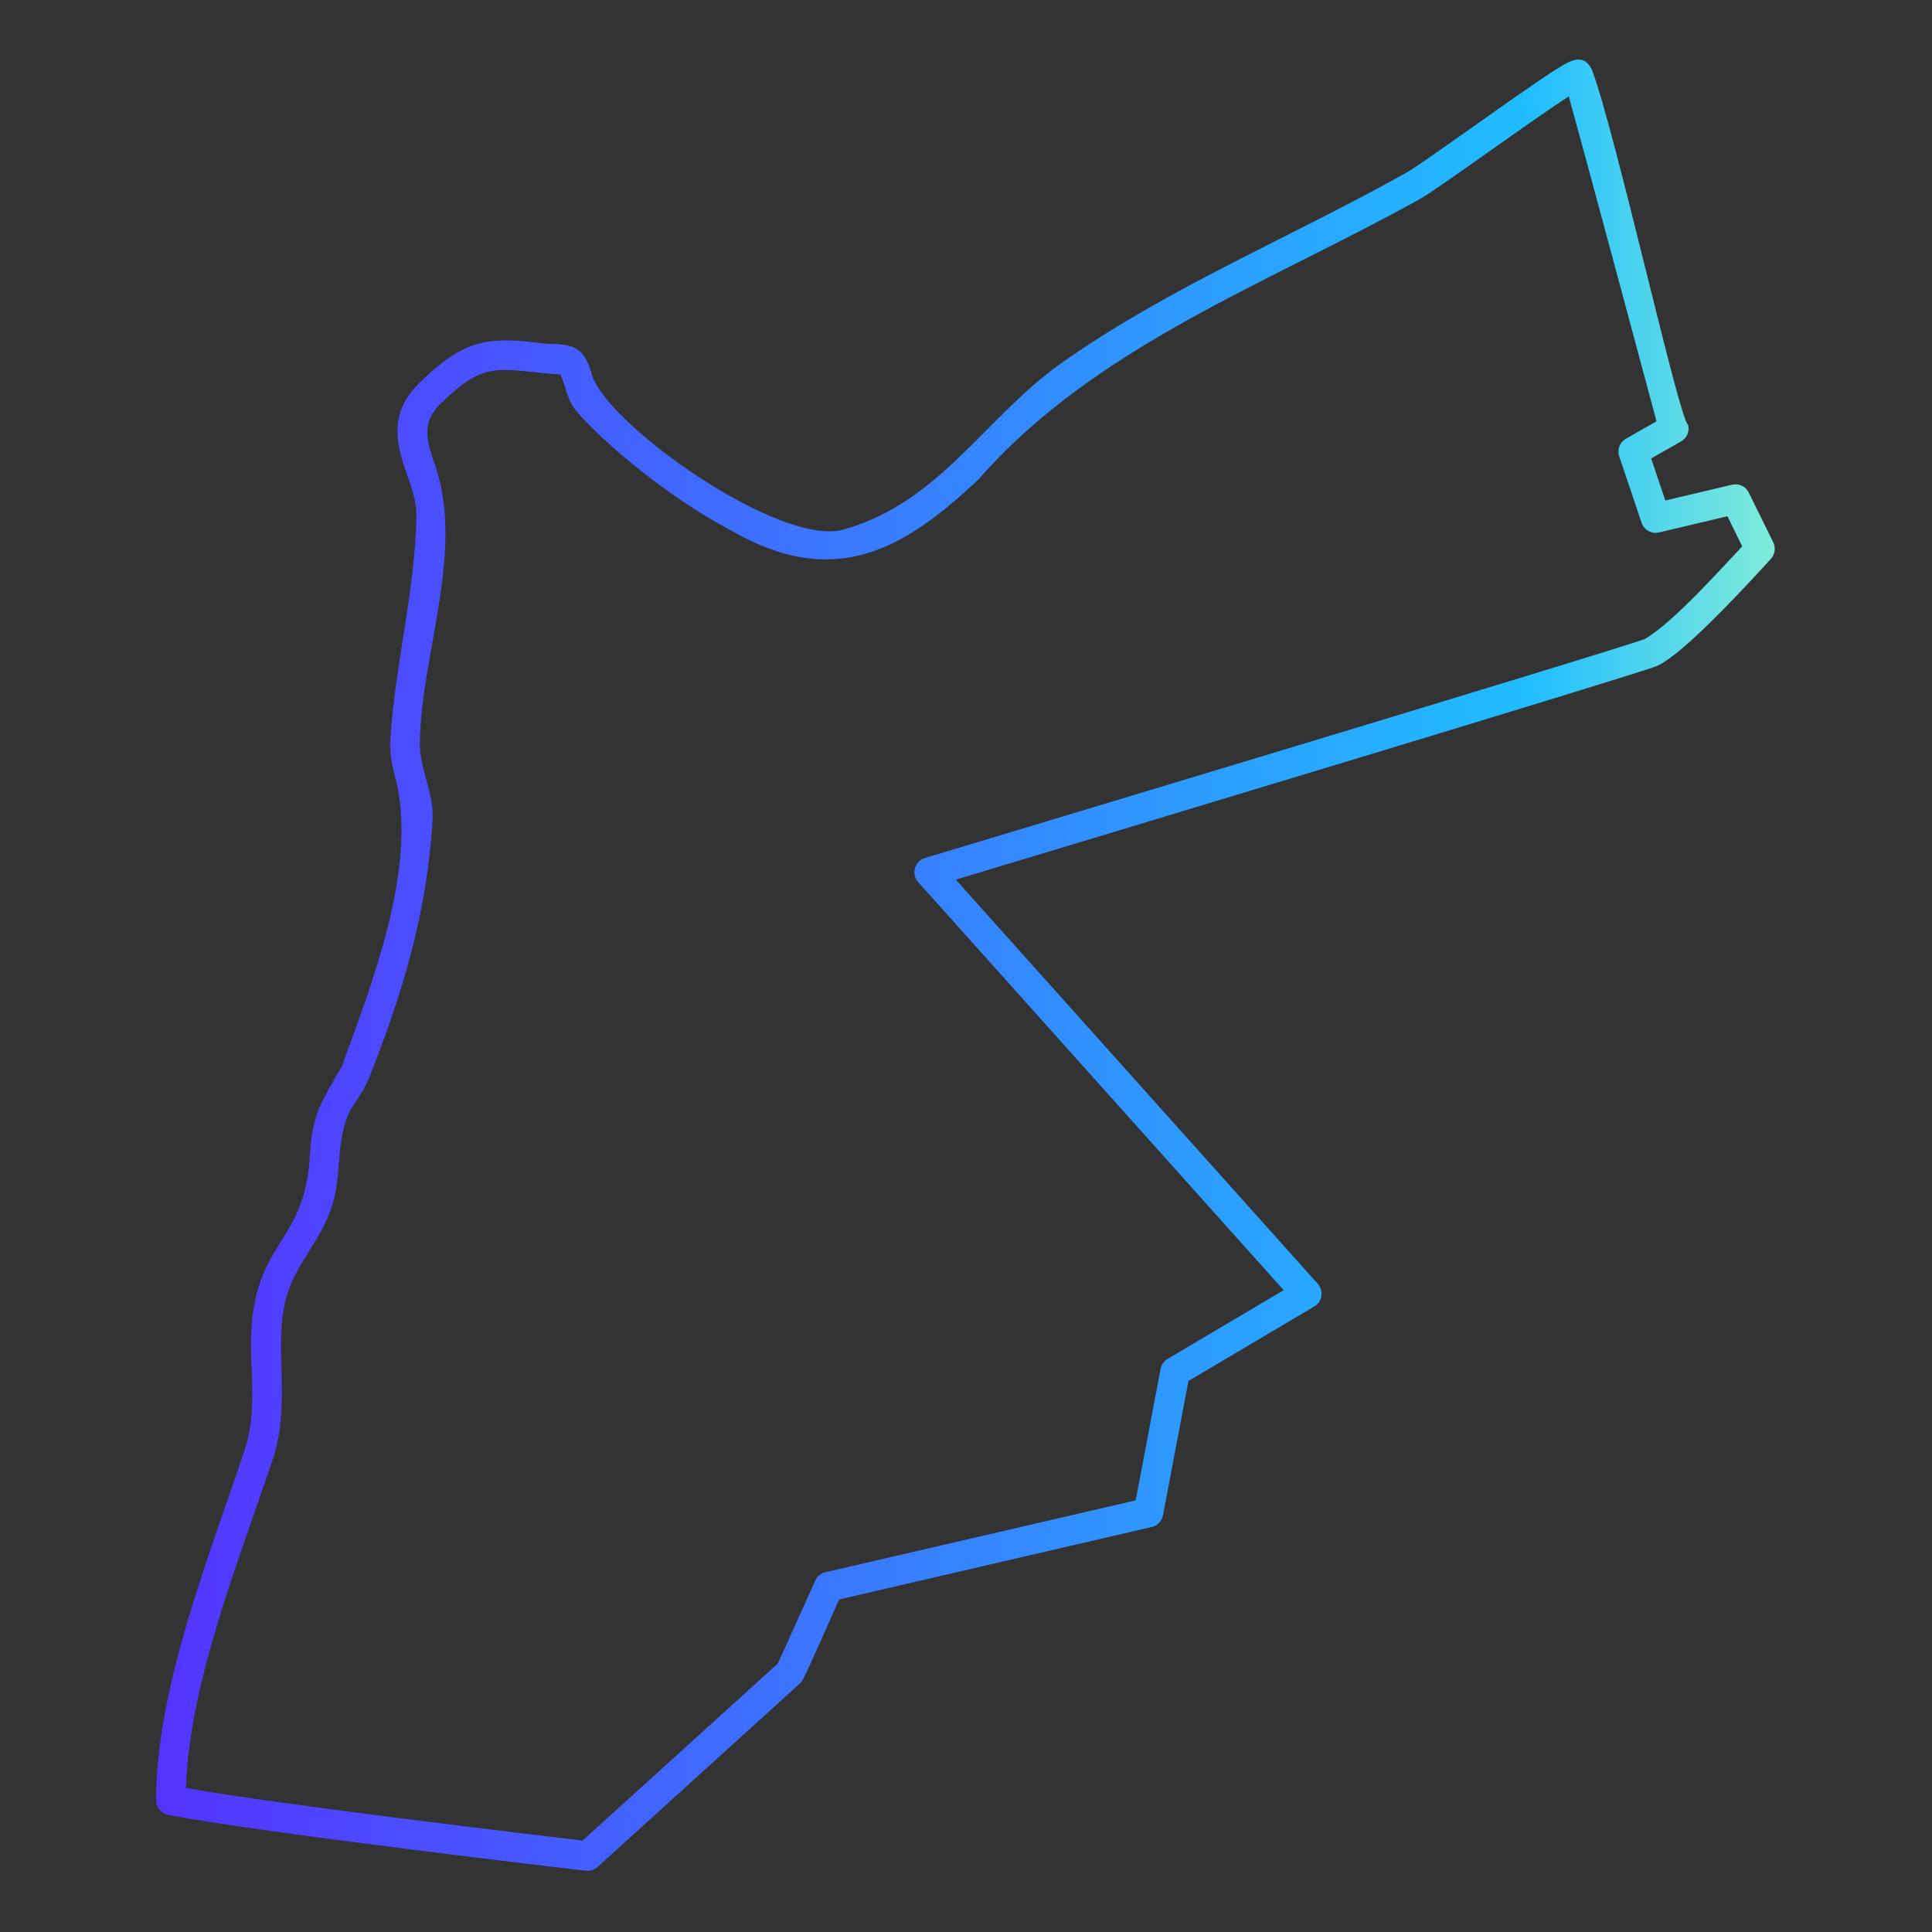 <svg xmlns="http://www.w3.org/2000/svg" xmlns:xlink="http://www.w3.org/1999/xlink" id="Layer_2" viewBox="0 0 512 512"><rect x="0" y="0" width="512" height="512" fill="#333333" stroke="none"/><linearGradient id="SVGID_1_" gradientTransform="matrix(437.218 0 0 -489.212 -448149.688 1375369.25)" gradientUnits="userSpaceOnUse" x1="1030.272" x2="1031.253" y1="2805.139" y2="2805.139"><stop offset="0" stop-color="#5433ff"></stop><stop offset=".8" stop-color="#20bdff"></stop><stop offset="1" stop-color="#a5fecb"></stop></linearGradient><g transform="translate(-2248 -2810)"><g transform="matrix(1.074 0 0 1.074 -184.525 -222.972)"><g id="Icons_00000116236817543645266450000017529854091269355930_"><path clip-rule="evenodd" d="m2303.44 3268.218c0 1.747 1.236 3.238 2.943 3.581 21.527 4.278 103.091 13.815 103.091 13.815 1.04.118 2.09-.216 2.875-.922l49.99-45.33c.366.828 9.386-20.459 9.674-20.712l77.1-17.867c1.413-.324 2.502-1.452 2.767-2.875l6.289-33.154 31.054-18.387c.942-.56 1.58-1.511 1.746-2.591.167-1.079-.157-2.178-.883-2.992l-89.325-99.736c29.543-8.899 168.162-50.677 172.95-52.698 2.139-.903 5.77-3.748 9.704-7.408 8.32-7.741 18.495-19.083 18.495-19.083.991-1.109 1.217-2.718.559-4.052l-6.044-12.264c-.745-1.531-2.462-2.335-4.121-1.943l-16.464 3.896-3.493-10.381s7.388-4.199 7.388-4.199c1.442-.824 2.149-2.522 1.717-4.121-2.137-.873-18.171-73.304-23.807-87.784-2.412-4.488-6.038-1.519-9.818.784-9.616 6.25-31.653 22.429-35.999 24.873-27.639 15.493-58.203 28.13-84.184 46.341-19.545 13.495-30.322 34.678-54.288 41.572-15.615 4.938-59.869-26.592-62.501-38.589-2.01-6.887-5.095-7.066-11.401-7.173-7.486-1.04-12.461-1.188-16.925.127-4.523 1.334-8.585 4.16-14.08 9.498-6.221 6.054-6.171 12.069-4.484 18.318 1.266 4.7 3.797 9.518 3.709 14.659-.353 18.72-5.298 36.597-6.446 55.053-.245 3.827.677 7.438 1.658 11.048 4.609 21.78-6.249 49.25-13.617 69.604-5.14 8.923-7.464 11.905-7.948 23.009-1.712 23.392-16.511 19.67-14.246 52.522.166 6.338.333 12.696-1.718 18.897-8.642 26.048-21.956 58.878-21.917 86.664zm348.58-420.439c4.317 15.552 18.289 67.651 21.644 80.171l-7.545 4.298c-1.521.863-2.208 2.688-1.658 4.346l5.524 16.395c.599 1.786 2.463 2.826 4.308 2.384l16.866-3.993 3.66 7.427c-4.241 4.434-16.88 18.712-23.95 22.812-5.338 2.247-177.719 54.092-177.719 54.092-1.197.354-2.129 1.305-2.463 2.502-.333 1.207-.039 2.502.795 3.434 0 0 90.189 100.697 90.189 100.697l-28.65 16.964c-.903.53-1.531 1.432-1.727 2.463l-6.142 32.438-76.551 17.73c-1.109.255-2.031 1.01-2.502 2.051l-9.233 20.467-48.195 43.701c-11.087-1.305-75.02-8.889-97.871-12.971.873-26.393 13.383-56.898 21.497-81.339 2.325-7.015 2.276-14.207 2.09-21.38-.167-6.378-.461-12.755 1.354-18.947 2.376-7.805 8.295-13.542 10.842-21.213 3.171-8.474.52-18.695 6.034-26.315 1.276-1.992 2.581-3.974 3.454-6.191 8.163-20.683 14.207-40.522 15.552-63.158.569-6.875-3.296-12.925-3.101-19.721.439-22.262 11.423-47.825 3.367-69.231-1.591-4.798-3.043-9.429 1.657-14.011 4.366-4.239 7.467-6.662 11.058-7.722 4.425-1.629 12.134.159 18.603.422 1.376 3.001 1.723 6.665 4.101 9.233 6.819 7.908 22.547 21.135 38.079 29.317 25.858 14.908 42.982 4.226 60.97-12.618 28.699-32.913 71.666-48.427 109.047-69.28 4.433-2.481 27.177-19.181 36.616-25.254z" fill="url(#SVGID_1_)" fill-rule="evenodd"></path></g></g></g></svg>